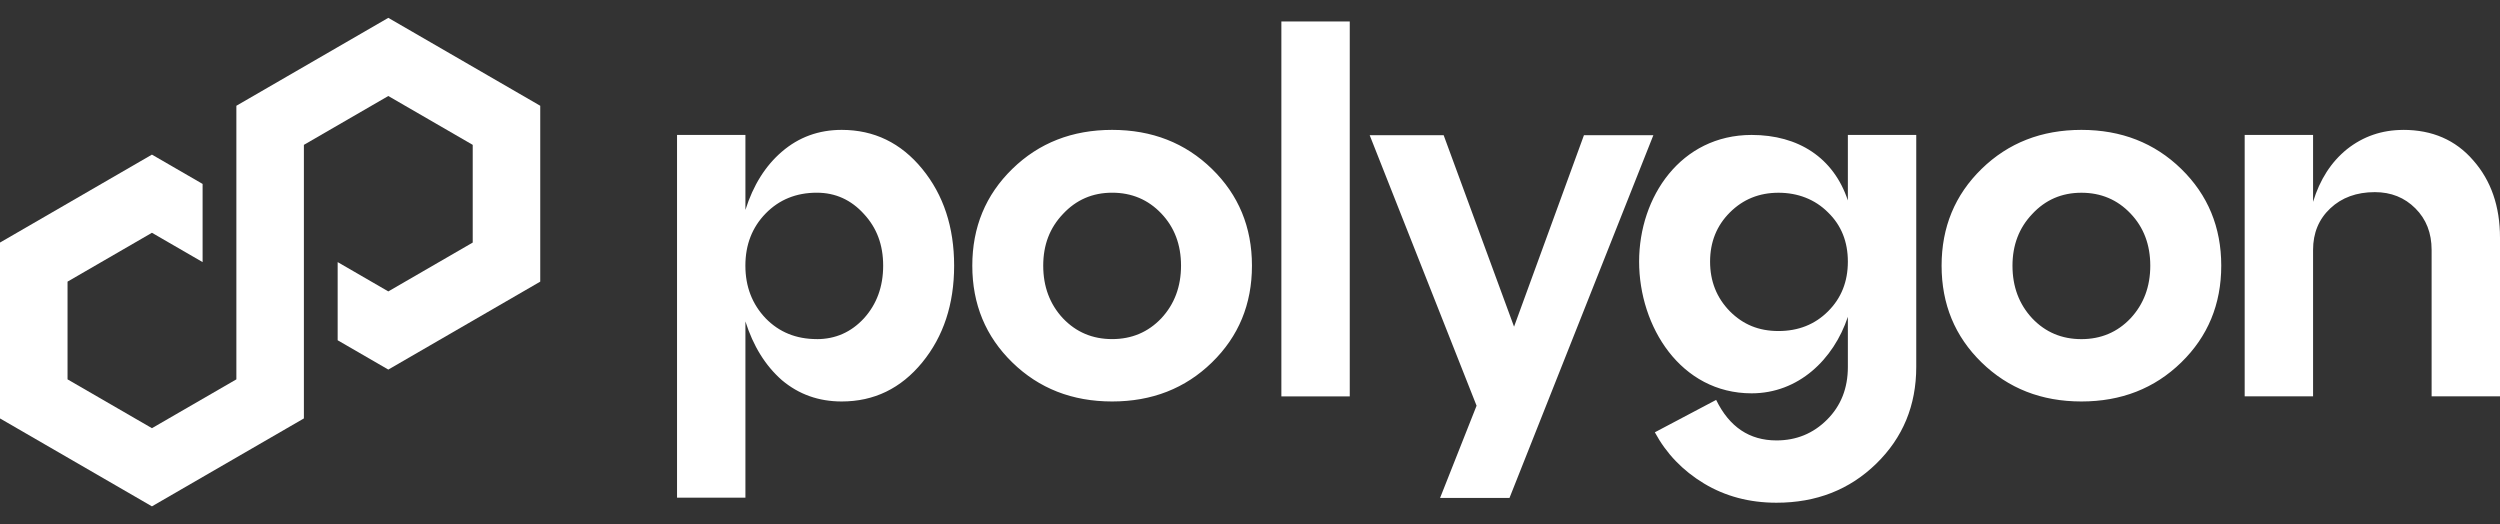 <svg width="124" height="26" viewBox="0 0 124 26" fill="none" xmlns="http://www.w3.org/2000/svg">
<rect x="0" y="0" width="124" height="26" fill="#333333" stroke="none"/>
<path d="M10.049 9.123L7.536 7.669L0 12.031V20.754L7.536 25.115L15.073 20.754V7.185L19.26 4.762L23.447 7.185V12.031L19.26 14.454L16.748 13V16.877L19.26 18.331L26.796 13.969V5.246L19.26 0.885L11.724 5.246V18.816L7.536 21.238L3.35 18.816V13.969L7.536 11.546L10.049 13V9.123Z" fill="white"/>
<path fill-rule="evenodd" clip-rule="evenodd" d="M63.556 19.66H66.948V1.065H63.556V19.66ZM41.748 6.442C43.355 6.442 44.688 7.088 45.743 8.378C46.799 9.668 47.325 11.268 47.325 13.178C47.325 15.088 46.797 16.688 45.743 17.977C44.686 19.267 43.355 19.913 41.748 19.913C40.609 19.913 39.62 19.562 38.783 18.857C37.963 18.137 37.36 17.165 36.973 15.942V24.685H33.581V6.693H36.973V10.412C37.358 9.189 37.963 8.225 38.783 7.522C39.622 6.801 40.609 6.442 41.748 6.442ZM40.515 16.821C41.435 16.821 42.215 16.478 42.851 15.79C43.487 15.088 43.805 14.216 43.805 13.178C43.805 12.139 43.487 11.301 42.851 10.614C42.215 9.911 41.435 9.558 40.515 9.558C39.492 9.558 38.648 9.901 37.977 10.588C37.307 11.275 36.971 12.137 36.971 13.176C36.971 14.214 37.307 15.086 37.977 15.789C38.646 16.476 39.492 16.819 40.515 16.819V16.821ZM48.226 13.178C48.226 15.088 48.888 16.688 50.211 17.977C51.534 19.267 53.185 19.913 55.162 19.913C57.138 19.913 58.789 19.267 60.112 17.977C61.436 16.688 62.097 15.088 62.097 13.178C62.097 11.268 61.436 9.668 60.112 8.378C58.789 7.088 57.138 6.442 55.162 6.442C53.185 6.442 51.534 7.088 50.211 8.378C48.888 9.668 48.226 11.268 48.226 13.178ZM52.723 15.79C52.07 15.088 51.744 14.216 51.744 13.178C51.744 12.139 52.07 11.301 52.723 10.614C53.377 9.911 54.19 9.558 55.162 9.558C56.133 9.558 56.946 9.901 57.6 10.588C58.254 11.275 58.579 12.137 58.579 13.176C58.579 14.214 58.254 15.086 57.6 15.789C56.946 16.476 56.133 16.819 55.162 16.819C54.19 16.819 53.377 16.476 52.723 15.789V15.79ZM98.287 17.977C96.964 16.688 96.303 15.088 96.303 13.178C96.303 11.268 96.964 9.668 98.287 8.378C99.61 7.088 101.261 6.442 103.238 6.442C105.215 6.442 106.866 7.088 108.189 8.378C109.512 9.668 110.174 11.268 110.174 13.178C110.174 15.088 109.512 16.688 108.189 17.977C106.866 19.267 105.215 19.913 103.238 19.913C101.261 19.913 99.612 19.267 98.287 17.977ZM99.819 13.178C99.819 14.216 100.144 15.088 100.798 15.79C101.452 16.478 102.265 16.821 103.236 16.821C104.208 16.821 105.021 16.478 105.674 15.79C106.328 15.088 106.654 14.216 106.654 13.178C106.654 12.139 106.328 11.275 105.674 10.59C105.021 9.903 104.208 9.56 103.236 9.56C102.265 9.56 101.452 9.911 100.798 10.616C100.144 11.303 99.819 12.157 99.819 13.18V13.178ZM119.202 6.442C120.643 6.442 121.8 6.945 122.669 7.95C123.557 8.955 124 10.237 124 11.794V19.658H120.608V12.396C120.608 11.558 120.341 10.871 119.803 10.335C119.267 9.799 118.598 9.53 117.793 9.53C116.888 9.53 116.152 9.799 115.582 10.335C115.013 10.871 114.728 11.558 114.728 12.396V19.658H111.336V6.693H114.728V10.011C115.064 8.906 115.626 8.034 116.413 7.398C117.218 6.762 118.146 6.444 119.202 6.444V6.442ZM75.097 16.203L78.564 6.705H82.007L74.871 24.697H71.428L73.238 20.123L67.936 6.705H71.605L75.097 16.203ZM91.654 6.693V9.942C90.947 7.822 89.202 6.693 86.88 6.693C83.374 6.693 81.3 9.756 81.3 12.975C81.3 16.195 83.358 19.509 86.88 19.509C89.202 19.509 90.947 17.834 91.654 15.714V18.201C91.654 19.257 91.31 20.127 90.623 20.814C89.936 21.501 89.1 21.845 88.111 21.845C86.77 21.845 85.774 21.175 85.121 19.835L82.08 21.442C82.649 22.498 83.462 23.343 84.518 23.981C85.574 24.617 86.772 24.935 88.111 24.935C90.087 24.935 91.738 24.291 93.061 22.999C94.385 21.709 95.046 20.109 95.046 18.199V6.693H91.654ZM90.674 15.439C90.021 16.093 89.2 16.419 88.213 16.419C87.225 16.419 86.454 16.093 85.8 15.439C85.146 14.77 84.82 13.949 84.82 12.977C84.82 12.006 85.146 11.193 85.8 10.539C86.454 9.885 87.257 9.56 88.213 9.56C89.169 9.56 90.023 9.885 90.674 10.539C91.328 11.175 91.654 11.988 91.654 12.977C91.654 13.967 91.328 14.787 90.674 15.439Z" fill="white"/>
</svg>
